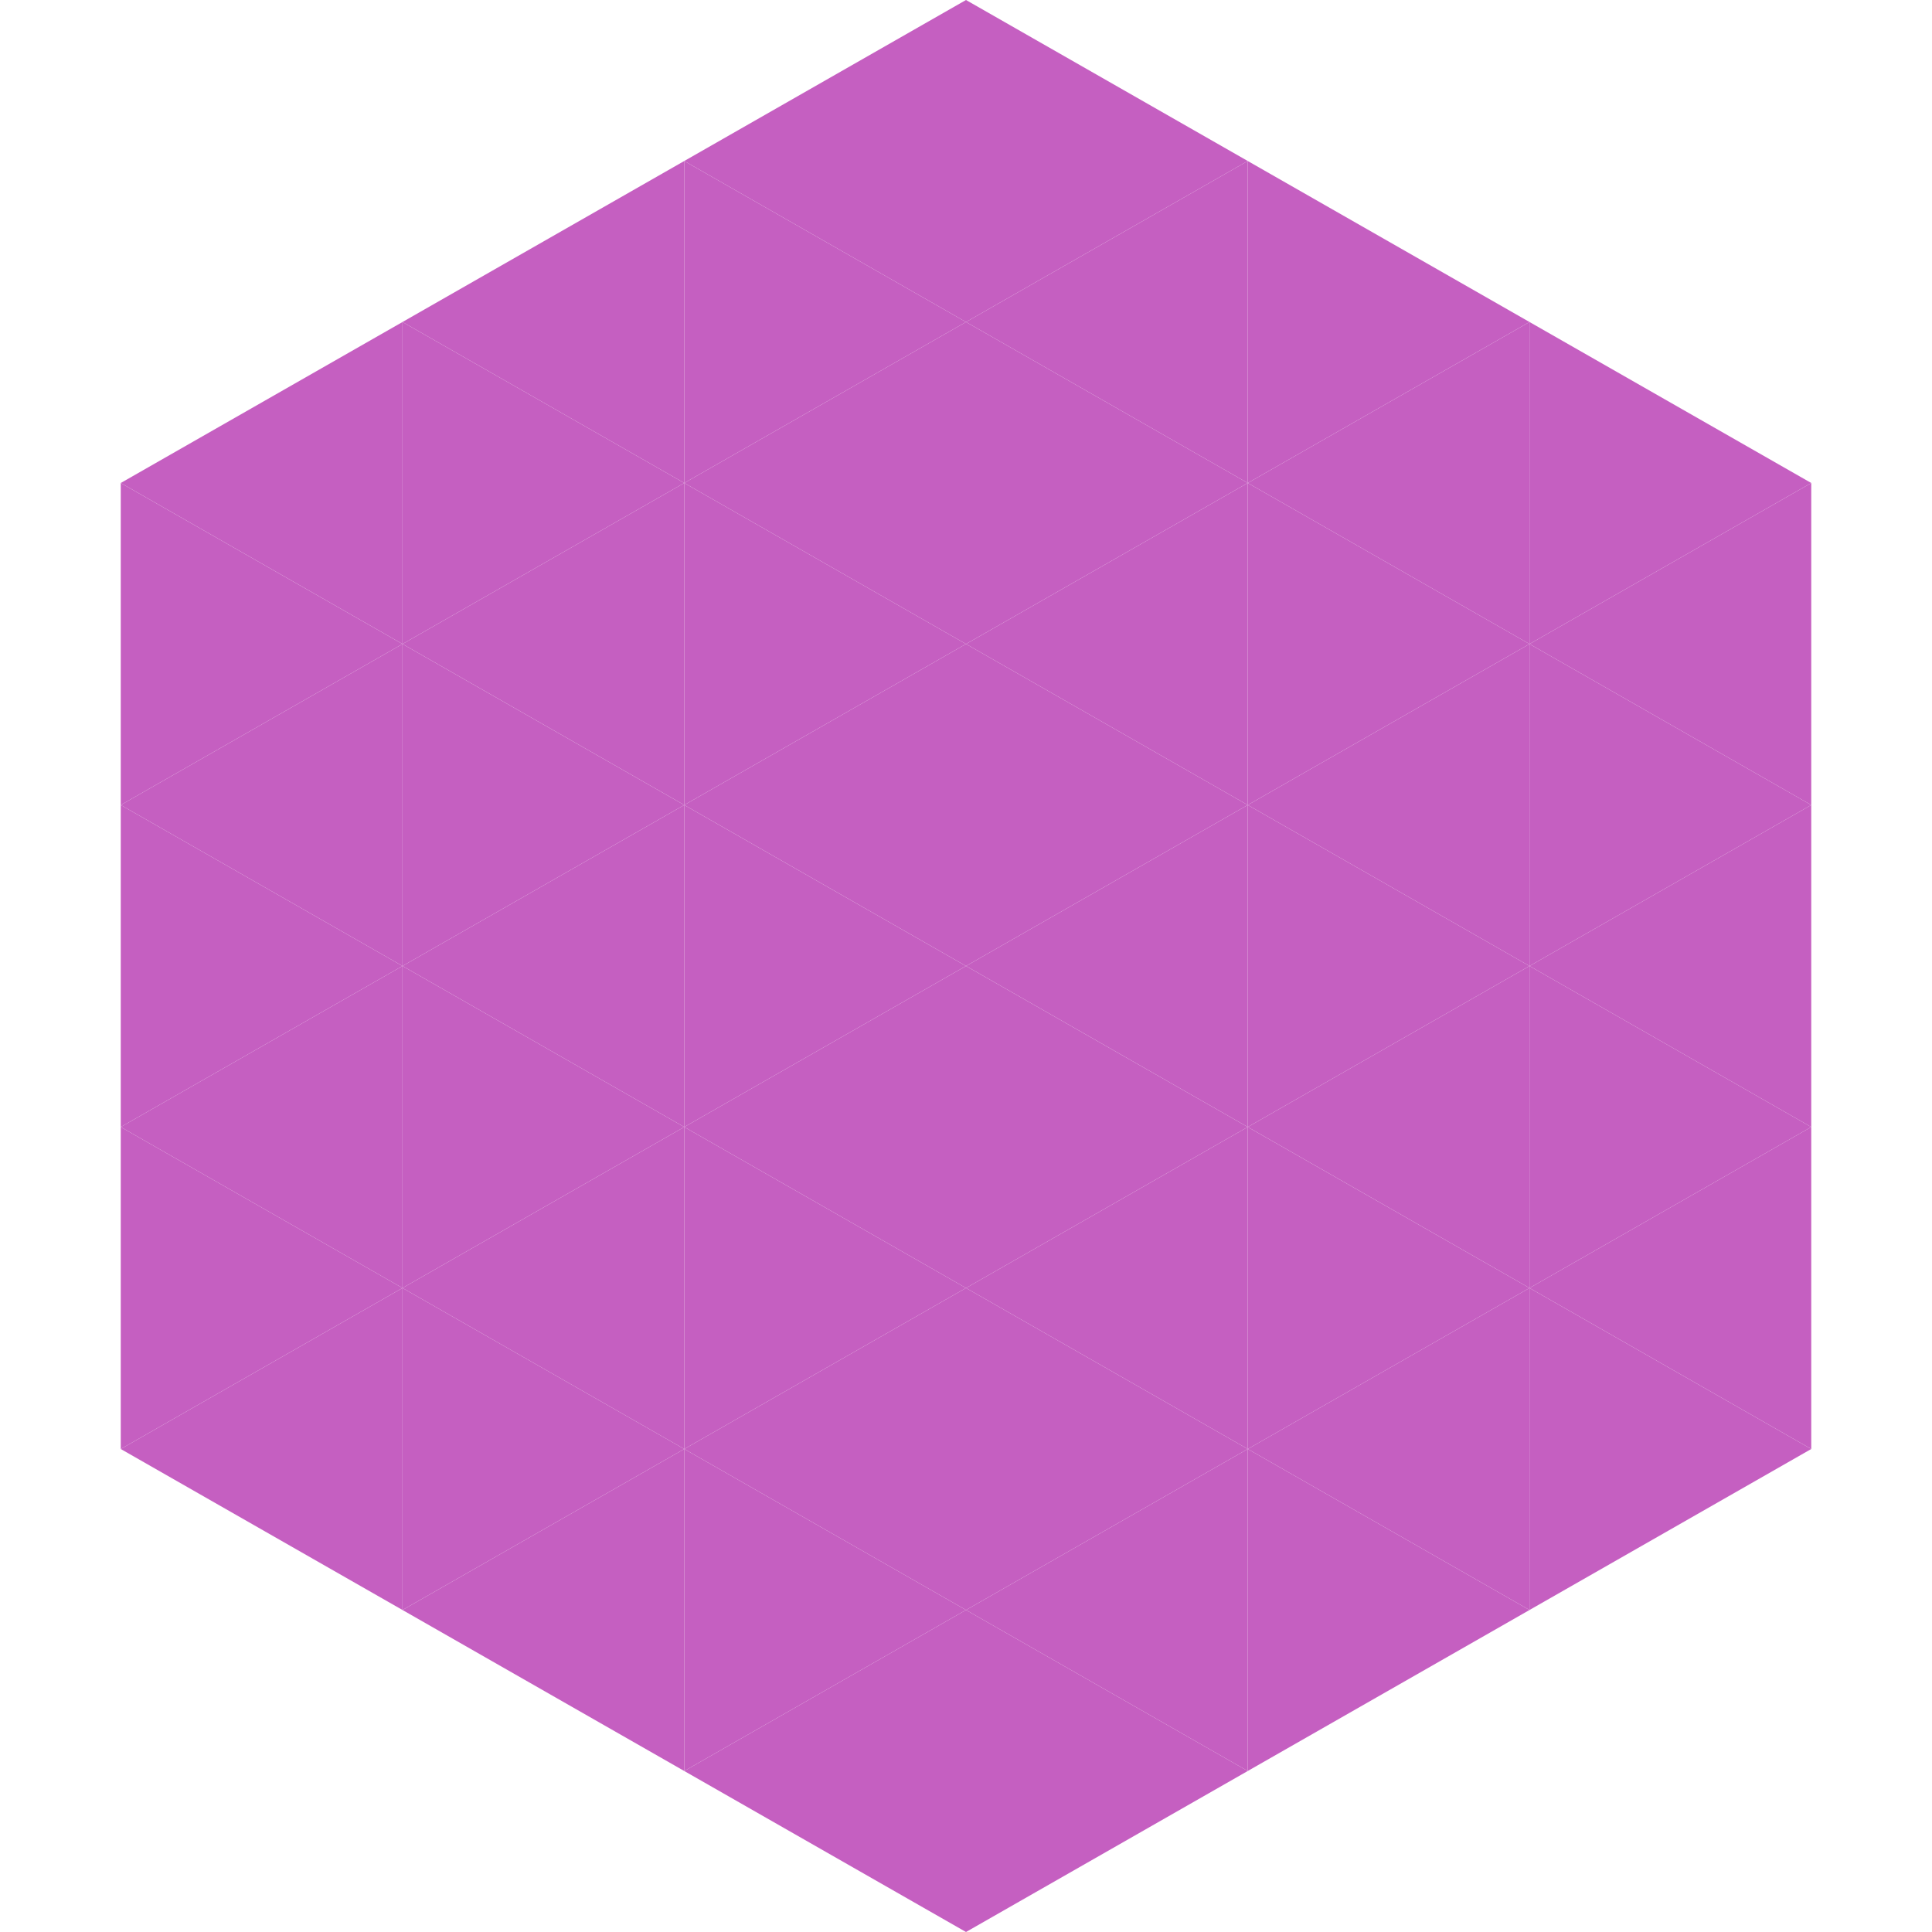 <?xml version="1.0"?>
<!-- Generated by SVGo -->
<svg width="240" height="240"
     xmlns="http://www.w3.org/2000/svg"
     xmlns:xlink="http://www.w3.org/1999/xlink">
<polygon points="50,40 15,60 50,80" style="fill:rgb(197,95,193)" />
<polygon points="190,40 225,60 190,80" style="fill:rgb(197,95,193)" />
<polygon points="15,60 50,80 15,100" style="fill:rgb(197,95,193)" />
<polygon points="225,60 190,80 225,100" style="fill:rgb(197,95,193)" />
<polygon points="50,80 15,100 50,120" style="fill:rgb(197,95,193)" />
<polygon points="190,80 225,100 190,120" style="fill:rgb(197,95,193)" />
<polygon points="15,100 50,120 15,140" style="fill:rgb(197,95,193)" />
<polygon points="225,100 190,120 225,140" style="fill:rgb(197,95,193)" />
<polygon points="50,120 15,140 50,160" style="fill:rgb(197,95,193)" />
<polygon points="190,120 225,140 190,160" style="fill:rgb(197,95,193)" />
<polygon points="15,140 50,160 15,180" style="fill:rgb(197,95,193)" />
<polygon points="225,140 190,160 225,180" style="fill:rgb(197,95,193)" />
<polygon points="50,160 15,180 50,200" style="fill:rgb(197,95,193)" />
<polygon points="190,160 225,180 190,200" style="fill:rgb(197,95,193)" />
<polygon points="15,180 50,200 15,220" style="fill:rgb(255,255,255); fill-opacity:0" />
<polygon points="225,180 190,200 225,220" style="fill:rgb(255,255,255); fill-opacity:0" />
<polygon points="50,0 85,20 50,40" style="fill:rgb(255,255,255); fill-opacity:0" />
<polygon points="190,0 155,20 190,40" style="fill:rgb(255,255,255); fill-opacity:0" />
<polygon points="85,20 50,40 85,60" style="fill:rgb(197,95,193)" />
<polygon points="155,20 190,40 155,60" style="fill:rgb(197,95,193)" />
<polygon points="50,40 85,60 50,80" style="fill:rgb(197,95,193)" />
<polygon points="190,40 155,60 190,80" style="fill:rgb(197,95,193)" />
<polygon points="85,60 50,80 85,100" style="fill:rgb(197,95,193)" />
<polygon points="155,60 190,80 155,100" style="fill:rgb(197,95,193)" />
<polygon points="50,80 85,100 50,120" style="fill:rgb(197,95,193)" />
<polygon points="190,80 155,100 190,120" style="fill:rgb(197,95,193)" />
<polygon points="85,100 50,120 85,140" style="fill:rgb(197,95,193)" />
<polygon points="155,100 190,120 155,140" style="fill:rgb(197,95,193)" />
<polygon points="50,120 85,140 50,160" style="fill:rgb(197,95,193)" />
<polygon points="190,120 155,140 190,160" style="fill:rgb(197,95,193)" />
<polygon points="85,140 50,160 85,180" style="fill:rgb(197,95,193)" />
<polygon points="155,140 190,160 155,180" style="fill:rgb(197,95,193)" />
<polygon points="50,160 85,180 50,200" style="fill:rgb(197,95,193)" />
<polygon points="190,160 155,180 190,200" style="fill:rgb(197,95,193)" />
<polygon points="85,180 50,200 85,220" style="fill:rgb(197,95,193)" />
<polygon points="155,180 190,200 155,220" style="fill:rgb(197,95,193)" />
<polygon points="120,0 85,20 120,40" style="fill:rgb(197,95,193)" />
<polygon points="120,0 155,20 120,40" style="fill:rgb(197,95,193)" />
<polygon points="85,20 120,40 85,60" style="fill:rgb(197,95,193)" />
<polygon points="155,20 120,40 155,60" style="fill:rgb(197,95,193)" />
<polygon points="120,40 85,60 120,80" style="fill:rgb(197,95,193)" />
<polygon points="120,40 155,60 120,80" style="fill:rgb(197,95,193)" />
<polygon points="85,60 120,80 85,100" style="fill:rgb(197,95,193)" />
<polygon points="155,60 120,80 155,100" style="fill:rgb(197,95,193)" />
<polygon points="120,80 85,100 120,120" style="fill:rgb(197,95,193)" />
<polygon points="120,80 155,100 120,120" style="fill:rgb(197,95,193)" />
<polygon points="85,100 120,120 85,140" style="fill:rgb(197,95,193)" />
<polygon points="155,100 120,120 155,140" style="fill:rgb(197,95,193)" />
<polygon points="120,120 85,140 120,160" style="fill:rgb(197,95,193)" />
<polygon points="120,120 155,140 120,160" style="fill:rgb(197,95,193)" />
<polygon points="85,140 120,160 85,180" style="fill:rgb(197,95,193)" />
<polygon points="155,140 120,160 155,180" style="fill:rgb(197,95,193)" />
<polygon points="120,160 85,180 120,200" style="fill:rgb(197,95,193)" />
<polygon points="120,160 155,180 120,200" style="fill:rgb(197,95,193)" />
<polygon points="85,180 120,200 85,220" style="fill:rgb(197,95,193)" />
<polygon points="155,180 120,200 155,220" style="fill:rgb(197,95,193)" />
<polygon points="120,200 85,220 120,240" style="fill:rgb(197,95,193)" />
<polygon points="120,200 155,220 120,240" style="fill:rgb(197,95,193)" />
<polygon points="85,220 120,240 85,260" style="fill:rgb(255,255,255); fill-opacity:0" />
<polygon points="155,220 120,240 155,260" style="fill:rgb(255,255,255); fill-opacity:0" />
</svg>
